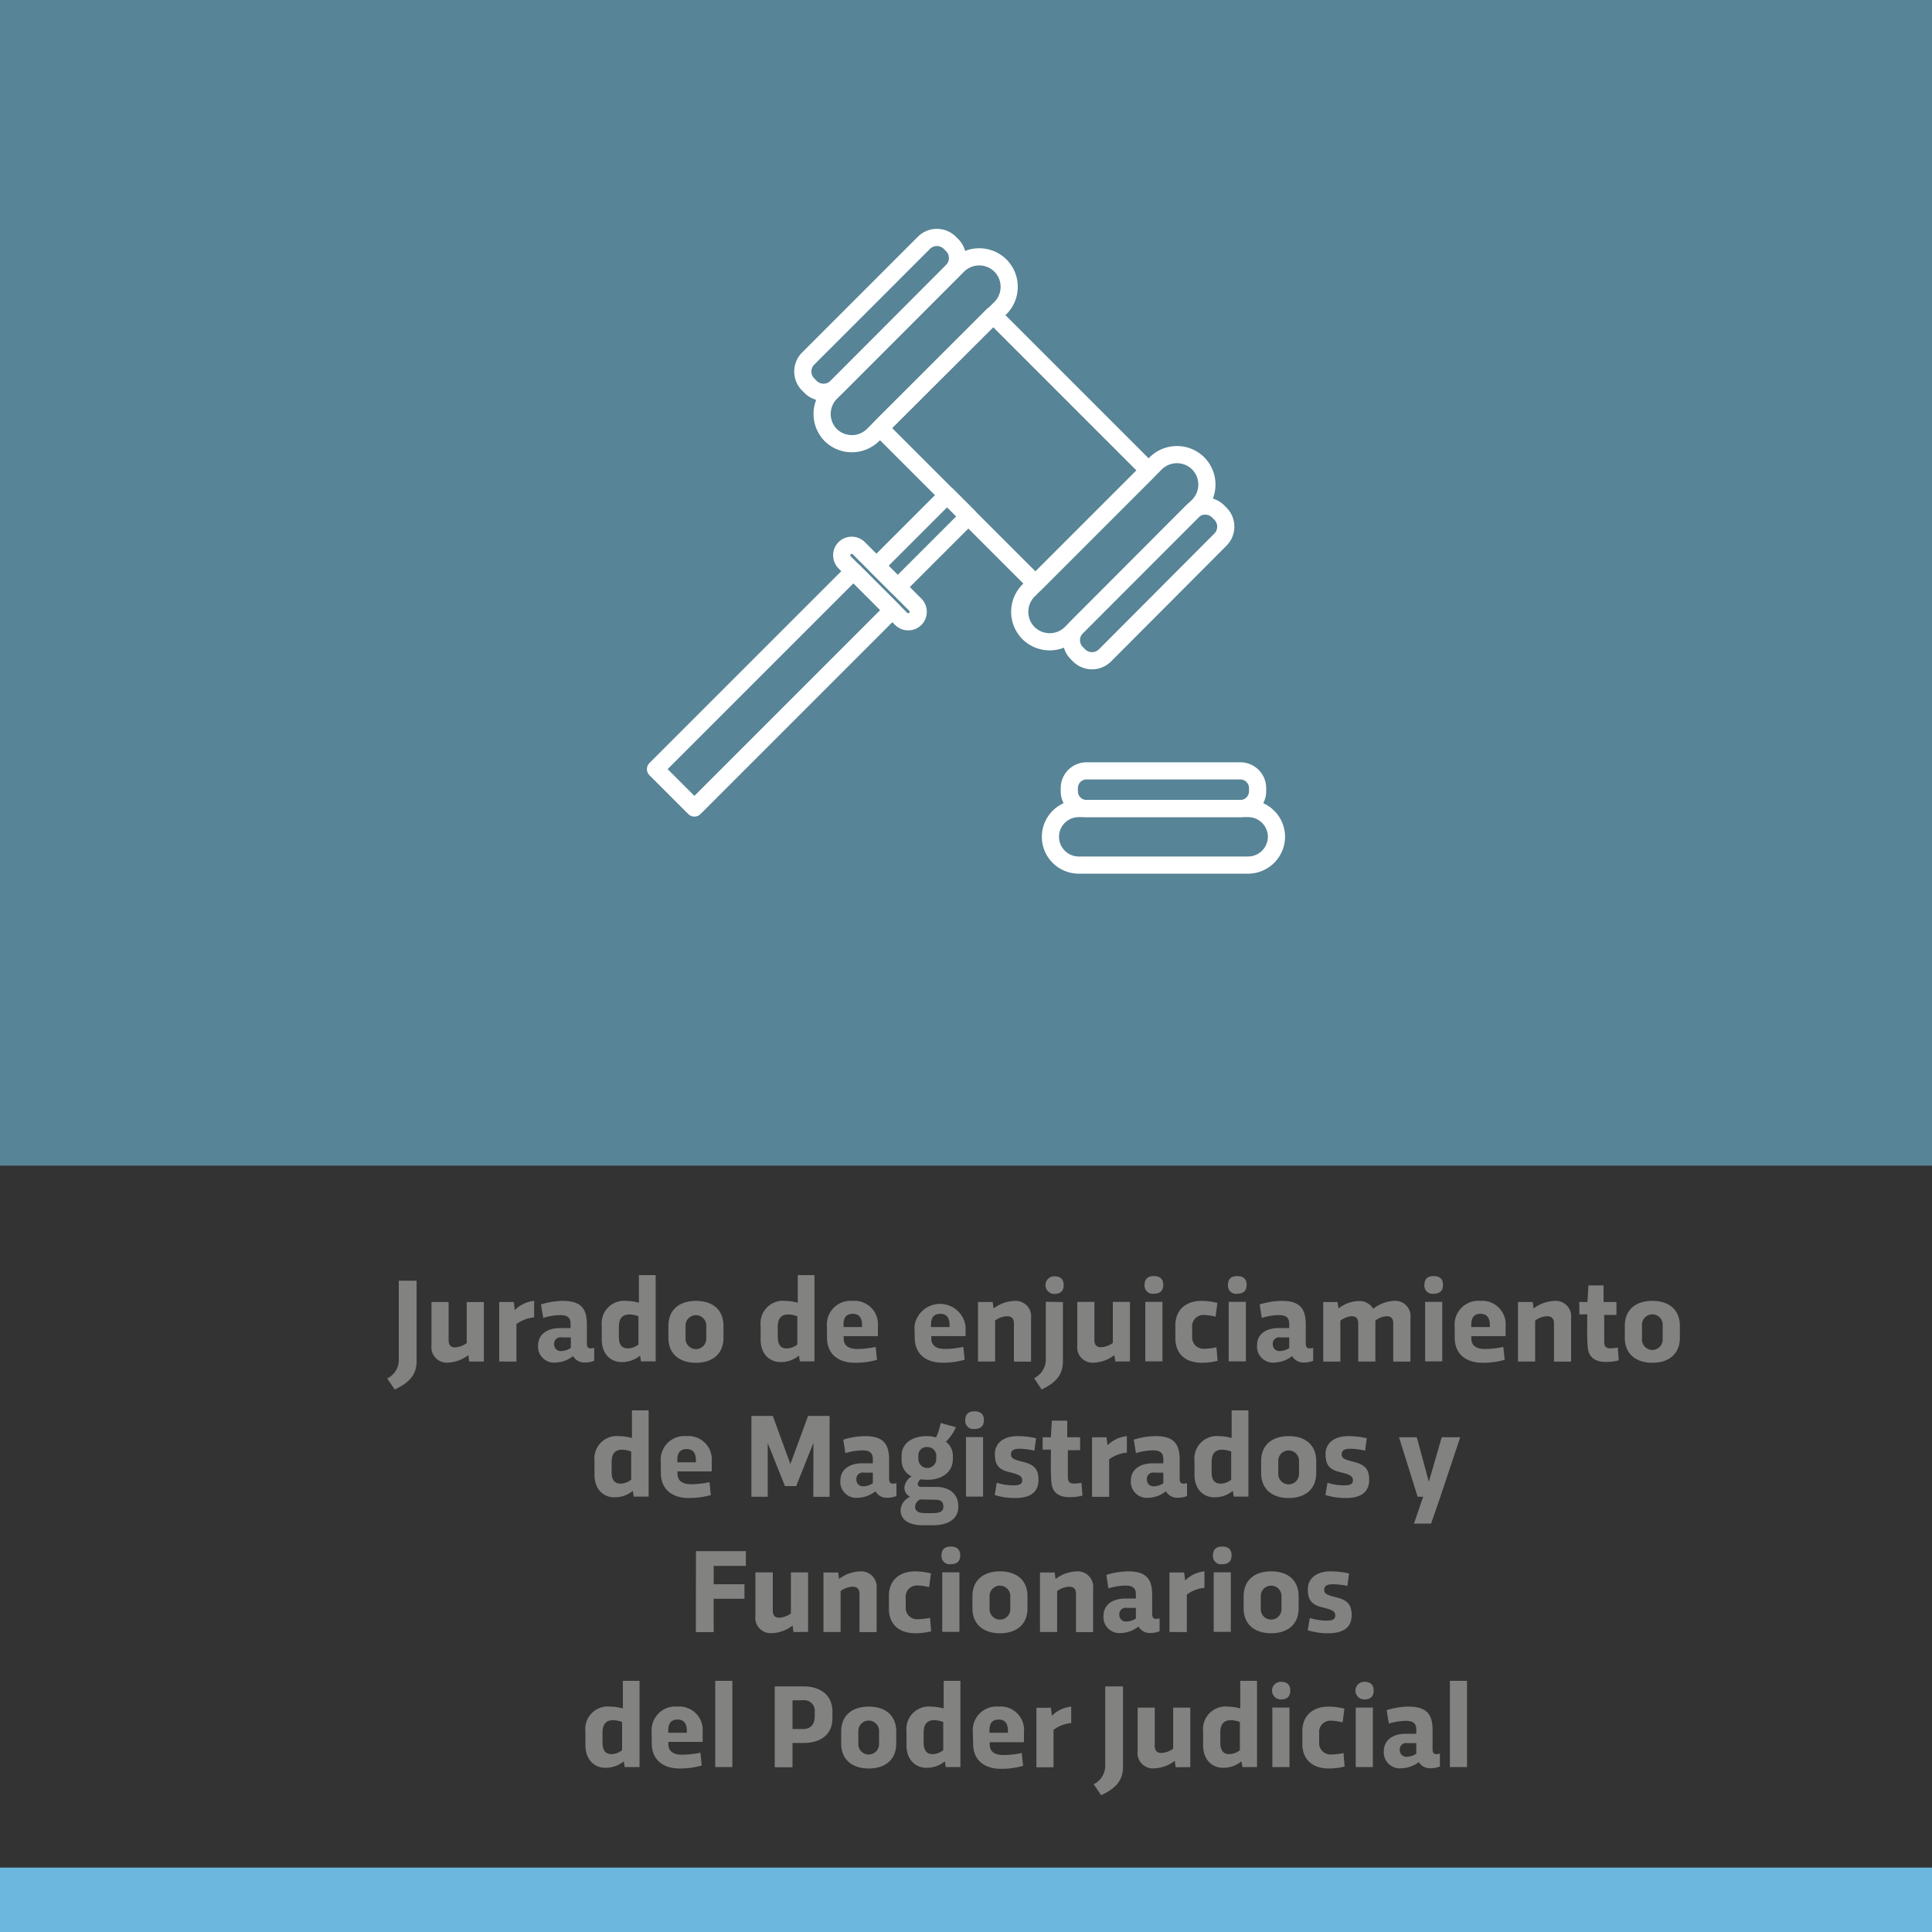 <svg xmlns="http://www.w3.org/2000/svg" id="45c3f3a3-1a01-41a9-bd74-0dade0d2065b" data-name="Capa 1" viewBox="0 0 300 300"><rect x="0" y="0" width="300" height="300" fill="#333333" stroke="none"/><title>Jury</title><g style="isolation:isolate"><g style="isolation:isolate"><path d="M64.69,198.86v12.51c0,2.31-1.39,3.43-3.4,4.39l-1.17-1.71a3.16,3.16,0,0,0,1.8-2.87V198.86Z" style="fill:#828281"></path><path d="M72.86,211.42l-.14-1a5.55,5.55,0,0,1-3.15,1.17A2.39,2.39,0,0,1,67,208.93v-6.75h2.66v5.93c0,.72.32,1.11,1,1.11a3.35,3.35,0,0,0,1.81-.67v-6.37h2.66v9.24Z" style="fill:#828281"></path><path d="M79.78,202.18l.16,1.24a4.93,4.93,0,0,1,3-1.42l0,2.56a5.32,5.32,0,0,0-2.75,1.05v5.81H77.52v-9.24Z" style="fill:#828281"></path><path d="M87,206.22H88.6v-.64c0-.83-.32-1.37-1.61-1.37a9.49,9.49,0,0,0-2.64.43L84,202.55a11.94,11.94,0,0,1,3.36-.55c2.71,0,3.77,1.05,3.77,3.65v3c0,.47.19.73.54.73a2.55,2.55,0,0,0,.6-.08l0,2a3.87,3.87,0,0,1-1.45.27,2,2,0,0,1-1.83-1,4.59,4.59,0,0,1-2.64,1,2.49,2.49,0,0,1-2.8-2.67C83.59,207,85.22,206.22,87,206.22Zm1.64,3.1v-1.65H87.24a1,1,0,0,0-1.19,1.12,1,1,0,0,0,1,1A2.71,2.71,0,0,0,88.6,209.32Z" style="fill:#828281"></path><path d="M93.44,205.84A3.49,3.49,0,0,1,97.26,202a8,8,0,0,1,1.95.29V198h2.6v13.39H99.53l-.14-.89a4.38,4.38,0,0,1-2.86,1c-1.77,0-3.09-1.32-3.09-3.49Zm5.7,2.93v-4.38a4.12,4.12,0,0,0-1.42-.28c-1.27,0-1.62.88-1.62,1.95v1.5c0,1.09.34,1.82,1.4,1.82A2.67,2.67,0,0,0,99.14,208.77Z" style="fill:#828281"></path><path d="M103.79,205.88c0-2.55,1.75-3.88,4.28-3.88s4.27,1.33,4.27,3.88v1.85c0,2.54-1.75,3.88-4.27,3.88s-4.28-1.34-4.28-3.88Zm2.66,2a1.61,1.61,0,1,0,3.22,0v-2.05a1.61,1.61,0,1,0-3.22,0Z" style="fill:#828281"></path><path d="M118.11,205.84a3.49,3.49,0,0,1,3.82-3.84,8,8,0,0,1,1.95.29V198h2.59v13.39H124.2l-.14-.89a4.38,4.38,0,0,1-2.86,1c-1.77,0-3.09-1.32-3.09-3.49Zm5.7,2.93v-4.38a4.12,4.12,0,0,0-1.42-.28c-1.27,0-1.62.88-1.62,1.95v1.5c0,1.09.34,1.82,1.4,1.82A2.67,2.67,0,0,0,123.81,208.77Z" style="fill:#828281"></path><path d="M128.4,205.94a3.68,3.68,0,0,1,4-3.94,3.64,3.64,0,0,1,3.92,3.95c0,.66,0,1.2,0,1.53H131v.35c0,1.07.71,1.64,2.13,1.64a13.55,13.55,0,0,0,2.84-.32l.21,2a12.2,12.2,0,0,1-3.44.46c-2.55,0-4.32-1.34-4.32-3.87Zm2.58.12h2.88v-.31c0-1.11-.45-1.74-1.44-1.74s-1.44.58-1.44,1.66Z" style="fill:#828281"></path><path d="M142,205.94a4,4,0,0,1,7.93,0c0,.66,0,1.2,0,1.53h-5.32v.35c0,1.07.71,1.64,2.13,1.64a13.37,13.37,0,0,0,2.84-.32l.21,2a12.2,12.2,0,0,1-3.44.46c-2.55,0-4.31-1.34-4.31-3.87Zm2.57.12h2.88v-.31c0-1.11-.45-1.74-1.44-1.74s-1.44.58-1.44,1.66Z" style="fill:#828281"></path><path d="M154.14,202.18l.14,1a5.69,5.69,0,0,1,3.18-1.17,2.4,2.4,0,0,1,2.64,2.68v6.74h-2.66V205.5c0-.72-.32-1.12-1.07-1.12a3.38,3.38,0,0,0-1.85.68v6.36h-2.66v-9.24Z" style="fill:#828281"></path><path d="M165.05,202.18v9.19c0,2.31-1.35,3.44-3.3,4.39L160.58,214a3.2,3.2,0,0,0,1.81-2.86v-9Zm-1.34-4c.94,0,1.46.44,1.46,1.37s-.52,1.37-1.46,1.37a1.37,1.37,0,1,1,0-2.74Z" style="fill:#828281"></path><path d="M173.19,211.42l-.14-1a5.58,5.58,0,0,1-3.16,1.17,2.39,2.39,0,0,1-2.61-2.68v-6.75h2.66v5.93c0,.72.31,1.11,1.05,1.11a3.38,3.38,0,0,0,1.81-.67v-6.37h2.66v9.24Z" style="fill:#828281"></path><path d="M179.17,198.15c.94,0,1.46.44,1.46,1.37s-.52,1.37-1.46,1.37a1.26,1.26,0,0,1-1.44-1.37C177.73,198.59,178.24,198.15,179.17,198.15Zm1.34,4v9.24h-2.67v-9.24Z" style="fill:#828281"></path><path d="M185.12,207.51a1.76,1.76,0,0,0,1.94,1.92,9.12,9.12,0,0,0,1.83-.22l.18,2.1a10.16,10.16,0,0,1-2.43.3c-2.39,0-4-1.2-4.13-3.57,0-.26,0-.53,0-.81v-.85c0-.28,0-.55,0-.81.12-2.31,1.75-3.57,4.07-3.57a10.36,10.36,0,0,1,2.46.32l-.29,2.13a7.89,7.89,0,0,0-1.77-.26,1.75,1.75,0,0,0-1.86,1.94Z" style="fill:#828281"></path><path d="M192.12,198.15c.94,0,1.46.44,1.46,1.37s-.52,1.37-1.46,1.37a1.26,1.26,0,0,1-1.44-1.37C190.68,198.59,191.19,198.15,192.12,198.15Zm1.34,4v9.24h-2.67v-9.24Z" style="fill:#828281"></path><path d="M198.55,206.22h1.64v-.64c0-.83-.32-1.37-1.61-1.37a9.64,9.64,0,0,0-2.65.43l-.33-2.09A11.87,11.87,0,0,1,199,202c2.71,0,3.76,1.05,3.76,3.65v3c0,.47.2.73.55.73a2.63,2.63,0,0,0,.6-.08l0,2a3.81,3.81,0,0,1-1.44.27,2,2,0,0,1-1.83-1,4.62,4.62,0,0,1-2.65,1,2.48,2.48,0,0,1-2.79-2.67C195.18,207,196.81,206.22,198.55,206.22Zm1.64,3.1v-1.65h-1.36a1,1,0,0,0-1.19,1.12,1,1,0,0,0,1,1A2.71,2.71,0,0,0,200.19,209.32Z" style="fill:#828281"></path><path d="M207.7,202.18l.14,1a5.23,5.23,0,0,1,3.08-1.15,2.43,2.43,0,0,1,2.31,1.21,5.59,5.59,0,0,1,3.19-1.24,2.38,2.38,0,0,1,2.59,2.68v6.74h-2.67V205.5c0-.72-.3-1.12-1-1.12a3.26,3.26,0,0,0-1.77.68v6.36h-2.66V205.5c0-.72-.31-1.12-1-1.12a3.26,3.26,0,0,0-1.78.69v6.35h-2.66v-9.24Z" style="fill:#828281"></path><path d="M222.62,198.15c.93,0,1.45.44,1.45,1.37s-.52,1.37-1.45,1.37a1.26,1.26,0,0,1-1.44-1.37C221.18,198.59,221.69,198.15,222.62,198.15Zm1.33,4v9.24h-2.66v-9.24Z" style="fill:#828281"></path><path d="M225.88,205.94a3.68,3.68,0,0,1,4-3.94,3.64,3.64,0,0,1,3.91,3.95c0,.66,0,1.2,0,1.53h-5.32v.35c0,1.07.71,1.64,2.12,1.64a13.37,13.37,0,0,0,2.84-.32l.22,2a12.27,12.27,0,0,1-3.44.46c-2.56,0-4.32-1.34-4.32-3.87Zm2.58.12h2.88v-.31c0-1.11-.45-1.74-1.44-1.74s-1.44.58-1.44,1.66Z" style="fill:#828281"></path><path d="M238,202.18l.13,1a5.72,5.72,0,0,1,3.19-1.17,2.4,2.4,0,0,1,2.64,2.68v6.74h-2.66V205.5c0-.72-.33-1.12-1.08-1.12a3.35,3.35,0,0,0-1.84.68v6.36h-2.67v-9.24Z" style="fill:#828281"></path><path d="M245.22,202.18h1.28l.15-2.58H249c0,.87,0,1.72,0,2.58H251v2h-1.9v4.19c0,.8.37,1,1,1a6,6,0,0,0,1.11-.13l.15,2a8,8,0,0,1-2,.24c-1.59,0-2.64-.66-2.8-2.17s-.09-3.45-.09-5.21h-1.22Z" style="fill:#828281"></path><path d="M252.3,205.88c0-2.55,1.75-3.88,4.28-3.88s4.27,1.33,4.27,3.88v1.85c0,2.54-1.75,3.88-4.27,3.88s-4.28-1.34-4.28-3.88Zm2.67,2a1.61,1.61,0,1,0,3.21,0v-2.05a1.61,1.61,0,1,0-3.21,0Z" style="fill:#828281"></path></g><g style="isolation:isolate"><path d="M92.31,226.84A3.49,3.49,0,0,1,96.13,223a8,8,0,0,1,2,.29V219h2.59v13.39H98.4l-.14-.89a4.38,4.38,0,0,1-2.86,1c-1.77,0-3.09-1.32-3.09-3.49Zm5.7,2.93v-4.38a4.12,4.12,0,0,0-1.42-.28c-1.27,0-1.62.88-1.62,1.95v1.5c0,1.09.34,1.82,1.4,1.82A2.67,2.67,0,0,0,98,229.77Z" style="fill:#828281"></path><path d="M102.6,226.94a3.68,3.68,0,0,1,4-3.94,3.64,3.64,0,0,1,3.92,3.95c0,.66,0,1.2,0,1.53h-5.32v.35c0,1.07.71,1.64,2.13,1.64a13.55,13.55,0,0,0,2.84-.32l.21,2a12.2,12.2,0,0,1-3.44.46c-2.55,0-4.32-1.34-4.32-3.87Zm2.58.12h2.88v-.31c0-1.11-.45-1.74-1.44-1.74s-1.44.58-1.44,1.66Z" style="fill:#828281"></path><path d="M126.31,224.05l-2.68,6.71h-1.74l-2.68-6.69v8.35h-2.53V219.86H120l2.73,7.48,2.75-7.48h3.34v12.56h-2.53Z" style="fill:#828281"></path><path d="M133.89,227.22h1.64v-.64c0-.83-.33-1.37-1.62-1.37a9.63,9.63,0,0,0-2.64.43l-.33-2.09a11.86,11.86,0,0,1,3.35-.55c2.71,0,3.77,1.05,3.77,3.65v3c0,.47.2.73.55.73a2.53,2.53,0,0,0,.59-.08l0,2a3.87,3.87,0,0,1-1.45.27,2,2,0,0,1-1.82-1,4.62,4.62,0,0,1-2.65,1,2.48,2.48,0,0,1-2.79-2.67C130.52,228,132.14,227.22,133.89,227.22Zm1.64,3.1v-1.65h-1.36a1,1,0,0,0-1.19,1.12,1,1,0,0,0,1,1A2.73,2.73,0,0,0,135.53,230.32Z" style="fill:#828281"></path><path d="M148.44,221.62a7.33,7.33,0,0,1-1.56,2.25,2.74,2.74,0,0,1,1.08,2.34v.36c0,1.86-1.48,3.21-4,3.21a5.8,5.8,0,0,1-1-.08,1.11,1.11,0,0,0-.46.72c0,.31.25.47.63.47h2.29c1.89,0,3.39,1,3.39,3.05s-1.76,2.9-3.93,2.9h-1.58c-2.18,0-3.46-.85-3.46-2.37a2.46,2.46,0,0,1,1.48-2.05,1.61,1.61,0,0,1-.89-1.38,2.28,2.28,0,0,1,1.13-1.78,2.74,2.74,0,0,1-1.56-2.5V226c0-1.79,1.54-3,3.91-3a5.06,5.06,0,0,1,1.44.2,10.5,10.5,0,0,0,.73-2.24Zm-5.06,11.22h-.51a1.37,1.37,0,0,0-.78,1.12c0,.76.67,1,1.58,1h1c.92,0,1.82-.08,1.82-1s-.58-1.08-1.3-1.08Zm-.78-6.28a1.39,1.39,0,1,0,2.78,0v-.35A1.36,1.36,0,0,0,144,224.7,1.27,1.27,0,0,0,142.6,226Z" style="fill:#828281"></path><path d="M151.32,219.15c.94,0,1.46.44,1.46,1.37s-.52,1.37-1.46,1.37a1.26,1.26,0,0,1-1.44-1.37C149.88,219.59,150.39,219.15,151.32,219.15Zm1.33,4v9.24H150v-9.24Z" style="fill:#828281"></path><path d="M157.65,232.61a10.23,10.23,0,0,1-3.19-.47l.32-1.9a8.82,8.82,0,0,0,2.47.41c.95,0,1.48-.13,1.48-.79s-.48-.9-2-1.27-2.25-1-2.25-2.79c0-1.65,1.27-2.8,3.53-2.8a12.64,12.64,0,0,1,2.87.33l-.26,1.93a11,11,0,0,0-2.26-.3c-.88,0-1.38.22-1.38.86s.45.81,1.81,1.16c1.81.44,2.47,1.13,2.47,2.85C161.24,231.75,159.94,232.61,157.65,232.61Z" style="fill:#828281"></path><path d="M161.9,223.18h1.28l.15-2.58h2.39c0,.87,0,1.72,0,2.58h2v2h-1.9v4.19c0,.8.37,1,1,1a6,6,0,0,0,1.11-.13l.15,2a8,8,0,0,1-2,.24c-1.59,0-2.64-.66-2.8-2.17s-.09-3.45-.09-5.21H161.9Z" style="fill:#828281"></path><path d="M171.82,223.18l.16,1.24a5,5,0,0,1,3-1.42l0,2.56a5.32,5.32,0,0,0-2.75,1.05v5.81h-2.66v-9.24Z" style="fill:#828281"></path><path d="M179,227.22h1.64v-.64c0-.83-.32-1.37-1.61-1.37a9.49,9.49,0,0,0-2.64.43l-.34-2.09a11.94,11.94,0,0,1,3.36-.55c2.71,0,3.77,1.05,3.77,3.65v3c0,.47.19.73.54.73a2.55,2.55,0,0,0,.6-.08l0,2a3.87,3.87,0,0,1-1.45.27,2,2,0,0,1-1.83-1,4.59,4.59,0,0,1-2.64,1,2.49,2.49,0,0,1-2.8-2.67C175.63,228,177.26,227.22,179,227.22Zm1.64,3.1v-1.65h-1.36a1,1,0,0,0-1.19,1.12,1,1,0,0,0,1,1A2.71,2.71,0,0,0,180.64,230.32Z" style="fill:#828281"></path><path d="M185.48,226.84A3.49,3.49,0,0,1,189.3,223a8,8,0,0,1,1.95.29V219h2.6v13.39h-2.28l-.14-.89a4.38,4.38,0,0,1-2.86,1c-1.77,0-3.09-1.32-3.09-3.49Zm5.7,2.93v-4.38a4.12,4.12,0,0,0-1.42-.28c-1.27,0-1.62.88-1.62,1.95v1.5c0,1.09.34,1.82,1.4,1.82A2.67,2.67,0,0,0,191.18,229.77Z" style="fill:#828281"></path><path d="M195.83,226.88c0-2.55,1.75-3.88,4.28-3.88s4.27,1.33,4.27,3.88v1.85c0,2.54-1.75,3.88-4.27,3.88s-4.28-1.34-4.28-3.88Zm2.66,2a1.61,1.61,0,1,0,3.22,0v-2.05a1.61,1.61,0,1,0-3.22,0Z" style="fill:#828281"></path><path d="M209,232.61a10.23,10.23,0,0,1-3.19-.47l.32-1.9a8.89,8.89,0,0,0,2.47.41c.95,0,1.48-.13,1.48-.79s-.48-.9-2-1.27-2.25-1-2.25-2.79c0-1.65,1.27-2.8,3.53-2.8a12.64,12.64,0,0,1,2.87.33l-.26,1.93a10.87,10.87,0,0,0-2.26-.3c-.88,0-1.38.22-1.38.86s.46.81,1.81,1.16c1.81.44,2.47,1.13,2.47,2.85C212.57,231.75,211.27,232.61,209,232.61Z" style="fill:#828281"></path><path d="M219.56,236.58l1.43-4.16h-.86l-2.89-9.24H220l1.87,6.92,2-6.92h2.87l-3.08,9.24-1.44,4.16Z" style="fill:#828281"></path></g><g style="isolation:isolate"><path d="M108.07,240.86h7.75v2.29h-5V246h4.78v2.26h-4.78v5.18h-2.77Z" style="fill:#828281"></path><path d="M123.21,253.42l-.14-1a5.55,5.55,0,0,1-3.15,1.17,2.39,2.39,0,0,1-2.62-2.68v-6.75H120v5.93c0,.72.31,1.11,1,1.11a3.35,3.35,0,0,0,1.81-.67v-6.37h2.67v9.24Z" style="fill:#828281"></path><path d="M130.15,244.18l.14,1a5.69,5.69,0,0,1,3.18-1.17,2.41,2.41,0,0,1,2.65,2.68v6.74h-2.66V247.5c0-.72-.33-1.12-1.08-1.12a3.41,3.41,0,0,0-1.85.68v6.36h-2.66v-9.24Z" style="fill:#828281"></path><path d="M140.64,249.51a1.76,1.76,0,0,0,1.93,1.92,9.14,9.14,0,0,0,1.84-.22l.18,2.1a10.24,10.24,0,0,1-2.43.3c-2.39,0-4-1.2-4.13-3.57,0-.26,0-.53,0-.81v-.85c0-.28,0-.55,0-.81.12-2.31,1.75-3.57,4.07-3.57a10.36,10.36,0,0,1,2.46.32l-.29,2.13a7.89,7.89,0,0,0-1.77-.26,1.75,1.75,0,0,0-1.86,1.94Z" style="fill:#828281"></path><path d="M147.64,240.15c.94,0,1.46.44,1.46,1.37s-.52,1.37-1.46,1.37a1.26,1.26,0,0,1-1.44-1.37C146.2,240.59,146.71,240.15,147.64,240.15Zm1.34,4v9.24h-2.67v-9.24Z" style="fill:#828281"></path><path d="M151,247.88c0-2.55,1.75-3.88,4.28-3.88s4.27,1.33,4.27,3.88v1.85c0,2.54-1.75,3.88-4.27,3.88s-4.28-1.34-4.28-3.88Zm2.66,2a1.61,1.61,0,1,0,3.22,0v-2.05a1.61,1.61,0,1,0-3.22,0Z" style="fill:#828281"></path><path d="M163.77,244.18l.14,1a5.72,5.72,0,0,1,3.18-1.17,2.41,2.41,0,0,1,2.65,2.68v6.74h-2.66V247.5c0-.72-.33-1.12-1.08-1.12a3.41,3.41,0,0,0-1.85.68v6.36h-2.66v-9.24Z" style="fill:#828281"></path><path d="M174.74,248.22h1.64v-.64c0-.83-.32-1.37-1.61-1.37a9.64,9.64,0,0,0-2.65.43l-.33-2.09a11.87,11.87,0,0,1,3.36-.55c2.71,0,3.76,1.05,3.76,3.65v3c0,.47.2.73.55.73a2.72,2.72,0,0,0,.6-.08l0,2a3.81,3.81,0,0,1-1.44.27,2,2,0,0,1-1.83-1,4.62,4.62,0,0,1-2.65,1,2.48,2.48,0,0,1-2.79-2.67C171.37,249,173,248.22,174.74,248.22Zm1.64,3.1v-1.65H175a1,1,0,0,0-1.19,1.12,1,1,0,0,0,1,1A2.71,2.71,0,0,0,176.38,251.32Z" style="fill:#828281"></path><path d="M183.87,244.18l.16,1.24a4.93,4.93,0,0,1,3-1.42v2.56a5.29,5.29,0,0,0-2.74,1.05v5.81H181.6v-9.24Z" style="fill:#828281"></path><path d="M189.79,240.15c.93,0,1.45.44,1.45,1.37s-.52,1.37-1.45,1.37a1.26,1.26,0,0,1-1.44-1.37C188.35,240.59,188.86,240.15,189.79,240.15Zm1.33,4v9.24h-2.66v-9.24Z" style="fill:#828281"></path><path d="M193.11,247.88c0-2.55,1.74-3.88,4.28-3.88s4.26,1.33,4.26,3.88v1.85c0,2.54-1.74,3.88-4.26,3.88s-4.28-1.34-4.28-3.88Zm2.66,2a1.61,1.61,0,1,0,3.22,0v-2.05a1.61,1.61,0,1,0-3.22,0Z" style="fill:#828281"></path><path d="M206.25,253.61a10.29,10.29,0,0,1-3.19-.47l.33-1.9a8.82,8.82,0,0,0,2.47.41c.95,0,1.48-.13,1.48-.79s-.48-.9-2-1.27-2.26-1-2.26-2.79c0-1.65,1.27-2.8,3.54-2.8a12.45,12.45,0,0,1,2.86.33l-.25,1.93A11,11,0,0,0,207,246c-.88,0-1.38.22-1.38.86s.45.81,1.81,1.16c1.81.44,2.46,1.13,2.46,2.85C209.84,252.75,208.55,253.61,206.25,253.61Z" style="fill:#828281"></path></g><g style="isolation:isolate"><path d="M90.9,268.84A3.49,3.49,0,0,1,94.72,265a8,8,0,0,1,2,.29V261h2.59v13.39H97l-.14-.89a4.39,4.39,0,0,1-2.87,1c-1.76,0-3.08-1.32-3.08-3.49Zm5.7,2.93v-4.38a4.12,4.12,0,0,0-1.42-.28c-1.27,0-1.62.88-1.62,1.95v1.5c0,1.09.34,1.82,1.4,1.82A2.67,2.67,0,0,0,96.6,271.77Z" style="fill:#828281"></path><path d="M101.19,268.94a3.68,3.68,0,0,1,4-3.94,3.64,3.64,0,0,1,3.92,3.95c0,.66,0,1.2,0,1.53h-5.32v.35c0,1.07.71,1.64,2.13,1.64a13.55,13.55,0,0,0,2.84-.32l.21,2a12.2,12.2,0,0,1-3.44.46c-2.55,0-4.32-1.34-4.32-3.87Zm2.58.12h2.88v-.31c0-1.11-.45-1.74-1.44-1.74s-1.44.58-1.44,1.66Z" style="fill:#828281"></path><path d="M113.72,261v13.39h-2.66V261Z" style="fill:#828281"></path><path d="M123.06,270.65v3.77H120.3V261.86h4.48c2.58,0,4.48,1.34,4.48,3.89v1.07c0,2.57-1.9,3.83-4.48,3.83Zm0-6.62v4.45h1.63c1.26,0,1.82-.77,1.82-2v-.63a1.65,1.65,0,0,0-1.82-1.84Z" style="fill:#828281"></path><path d="M130.62,268.88c0-2.55,1.75-3.88,4.28-3.88s4.27,1.33,4.27,3.88v1.85c0,2.54-1.75,3.88-4.27,3.88s-4.28-1.34-4.28-3.88Zm2.66,1.95a1.61,1.61,0,1,0,3.22,0v-2.05a1.61,1.61,0,1,0-3.22,0Z" style="fill:#828281"></path><path d="M140.76,268.84a3.49,3.49,0,0,1,3.82-3.84,8,8,0,0,1,1.95.29V261h2.6v13.39h-2.27l-.14-.89a4.41,4.41,0,0,1-2.87,1c-1.76,0-3.09-1.32-3.09-3.49Zm5.71,2.93v-4.38a4.12,4.12,0,0,0-1.42-.28c-1.27,0-1.63.88-1.63,1.95v1.5c0,1.09.35,1.82,1.4,1.82A2.73,2.73,0,0,0,146.47,271.77Z" style="fill:#828281"></path><path d="M151.06,268.94a3.68,3.68,0,0,1,4-3.94A3.64,3.64,0,0,1,159,269c0,.66,0,1.2,0,1.53h-5.31v.35c0,1.07.7,1.64,2.12,1.64a13.37,13.37,0,0,0,2.84-.32l.22,2a12.3,12.3,0,0,1-3.45.46c-2.55,0-4.31-1.34-4.31-3.87Zm2.58.12h2.87v-.31c0-1.11-.44-1.74-1.43-1.74s-1.44.58-1.44,1.66Z" style="fill:#828281"></path><path d="M163.18,265.18l.16,1.24a5,5,0,0,1,3-1.42l0,2.56a5.35,5.35,0,0,0-2.75,1.05v5.81h-2.66v-9.24Z" style="fill:#828281"></path><path d="M174.38,261.86v12.51c0,2.31-1.39,3.43-3.39,4.39l-1.17-1.71a3.18,3.18,0,0,0,1.8-2.87V261.86Z" style="fill:#828281"></path><path d="M182.56,274.42l-.14-1a5.58,5.58,0,0,1-3.16,1.17,2.39,2.39,0,0,1-2.61-2.68v-6.75h2.66v5.93c0,.72.31,1.11,1.05,1.11a3.38,3.38,0,0,0,1.81-.67v-6.37h2.66v9.24Z" style="fill:#828281"></path><path d="M186.82,268.84a3.5,3.5,0,0,1,3.83-3.84,7.89,7.89,0,0,1,1.94.29V261h2.6v13.39h-2.27l-.14-.89a4.41,4.41,0,0,1-2.87,1c-1.76,0-3.09-1.32-3.09-3.49Zm5.71,2.93v-4.38a4.12,4.12,0,0,0-1.42-.28c-1.27,0-1.62.88-1.62,1.95v1.5c0,1.09.34,1.82,1.4,1.82A2.7,2.7,0,0,0,192.53,271.77Z" style="fill:#828281"></path><path d="M198.89,261.15c.94,0,1.46.44,1.46,1.37s-.52,1.37-1.46,1.37a1.37,1.37,0,1,1,0-2.74Zm1.34,4v9.24h-2.66v-9.24Z" style="fill:#828281"></path><path d="M204.84,270.51a1.76,1.76,0,0,0,1.94,1.92,9.35,9.35,0,0,0,1.84-.22l.17,2.1a10.16,10.16,0,0,1-2.43.3c-2.38,0-4-1.2-4.13-3.57,0-.26,0-.53,0-.81v-.85c0-.28,0-.55,0-.81.12-2.31,1.76-3.57,4.08-3.57a10.33,10.33,0,0,1,2.45.32l-.28,2.13a8,8,0,0,0-1.77-.26,1.75,1.75,0,0,0-1.87,1.94Z" style="fill:#828281"></path><path d="M211.84,261.15c.94,0,1.46.44,1.46,1.37s-.52,1.37-1.46,1.37a1.37,1.37,0,1,1,0-2.74Zm1.34,4v9.24h-2.66v-9.24Z" style="fill:#828281"></path><path d="M218.27,269.22h1.65v-.64c0-.83-.33-1.37-1.62-1.37a9.49,9.49,0,0,0-2.64.43l-.34-2.09a11.94,11.94,0,0,1,3.36-.55c2.71,0,3.77,1.05,3.77,3.65v3c0,.47.19.73.55.73a2.53,2.53,0,0,0,.59-.08l0,2a3.87,3.87,0,0,1-1.45.27,2,2,0,0,1-1.83-.95,4.59,4.59,0,0,1-2.64.95,2.48,2.48,0,0,1-2.79-2.67C214.91,270,216.53,269.22,218.27,269.22Zm1.65,3.1v-1.65h-1.37a1,1,0,0,0-1.19,1.12,1,1,0,0,0,1,1A2.76,2.76,0,0,0,219.92,272.32Z" style="fill:#828281"></path><path d="M227.8,261v13.39h-2.66V261Z" style="fill:#828281"></path></g></g><rect x="-2.5" y="-17.5" width="306.5" height="198.5" style="fill:#578496"></rect><rect x="-4" y="290" width="304" height="21" style="fill:#6bb7dd"></rect><path d="M129,67.56h0A4.68,4.68,0,0,1,129,61l19.76-19.76a4.68,4.68,0,0,1,6.59,0h0a4.68,4.68,0,0,1,0,6.59L135.55,67.56A4.68,4.68,0,0,1,129,67.56Z" style="fill:none;stroke:#fff;stroke-linecap:round;stroke-linejoin:round;stroke-width:2.667px"></path><path d="M125.86,60.07l-.38-.38a2.85,2.85,0,0,1,0-4l18-18a2.85,2.85,0,0,1,4,0l.38.38a2.85,2.85,0,0,1,0,4l-17.95,18A2.85,2.85,0,0,1,125.86,60.07Z" style="fill:none;stroke:#fff;stroke-linecap:round;stroke-linejoin:round;stroke-width:2.667px"></path><path d="M159.7,98.3h0a4.68,4.68,0,0,0,6.59,0l19.76-19.76a4.68,4.68,0,0,0,0-6.59h0a4.68,4.68,0,0,0-6.59,0L159.7,91.71A4.68,4.68,0,0,0,159.7,98.3Z" style="fill:none;stroke:#fff;stroke-linecap:round;stroke-linejoin:round;stroke-width:2.667px"></path><path d="M167.19,101.4l.38.38a2.85,2.85,0,0,0,4,0l17.95-18a2.85,2.85,0,0,0,0-4l-.38-.38a2.85,2.85,0,0,0-4,0l-17.95,18A2.85,2.85,0,0,0,167.19,101.4Z" style="fill:none;stroke:#fff;stroke-linecap:round;stroke-linejoin:round;stroke-width:2.667px"></path><rect x="145.08" y="52.68" width="24.84" height="34.15" transform="translate(-3.2 131.8) rotate(-45)" style="fill:none;stroke:#fff;stroke-linecap:round;stroke-linejoin:round;stroke-width:2.667px"></rect><rect x="135.48" y="81.69" width="15.52" height="4.66" transform="translate(-17.46 125.89) rotate(-45)" style="fill:none;stroke:#fff;stroke-linecap:round;stroke-linejoin:round;stroke-width:2.667px"></rect><rect x="98.44" y="102.81" width="43.47" height="8.54" transform="translate(-40.52 116.34) rotate(-45)" style="fill:none;stroke:#fff;stroke-linecap:round;stroke-linejoin:round;stroke-width:2.667px"></rect><path d="M133.35,85.12l8.78,8.78a1.57,1.57,0,0,1,0,2.2h0a1.57,1.57,0,0,1-2.2,0l-8.78-8.78a1.57,1.57,0,0,1,0-2.2h0A1.57,1.57,0,0,1,133.35,85.12Z" style="fill:none;stroke:#fff;stroke-linecap:round;stroke-linejoin:round;stroke-width:2.667px"></path><path d="M198.21,129.94h0a4.4,4.4,0,0,0-4.39-4.39H167.5a4.4,4.4,0,0,0-4.39,4.39h0a4.4,4.4,0,0,0,4.39,4.39h26.32A4.42,4.42,0,0,0,198.21,129.94Z" style="fill:none;stroke:#fff;stroke-linecap:round;stroke-linejoin:round;stroke-width:2.667px"></path><path d="M195.28,122.88v-.51a2.68,2.68,0,0,0-2.67-2.67h-23.9a2.68,2.68,0,0,0-2.67,2.67v.51a2.68,2.68,0,0,0,2.67,2.67h23.9A2.68,2.68,0,0,0,195.28,122.88Z" style="fill:none;stroke:#fff;stroke-linecap:round;stroke-linejoin:round;stroke-width:2.667px"></path></svg>